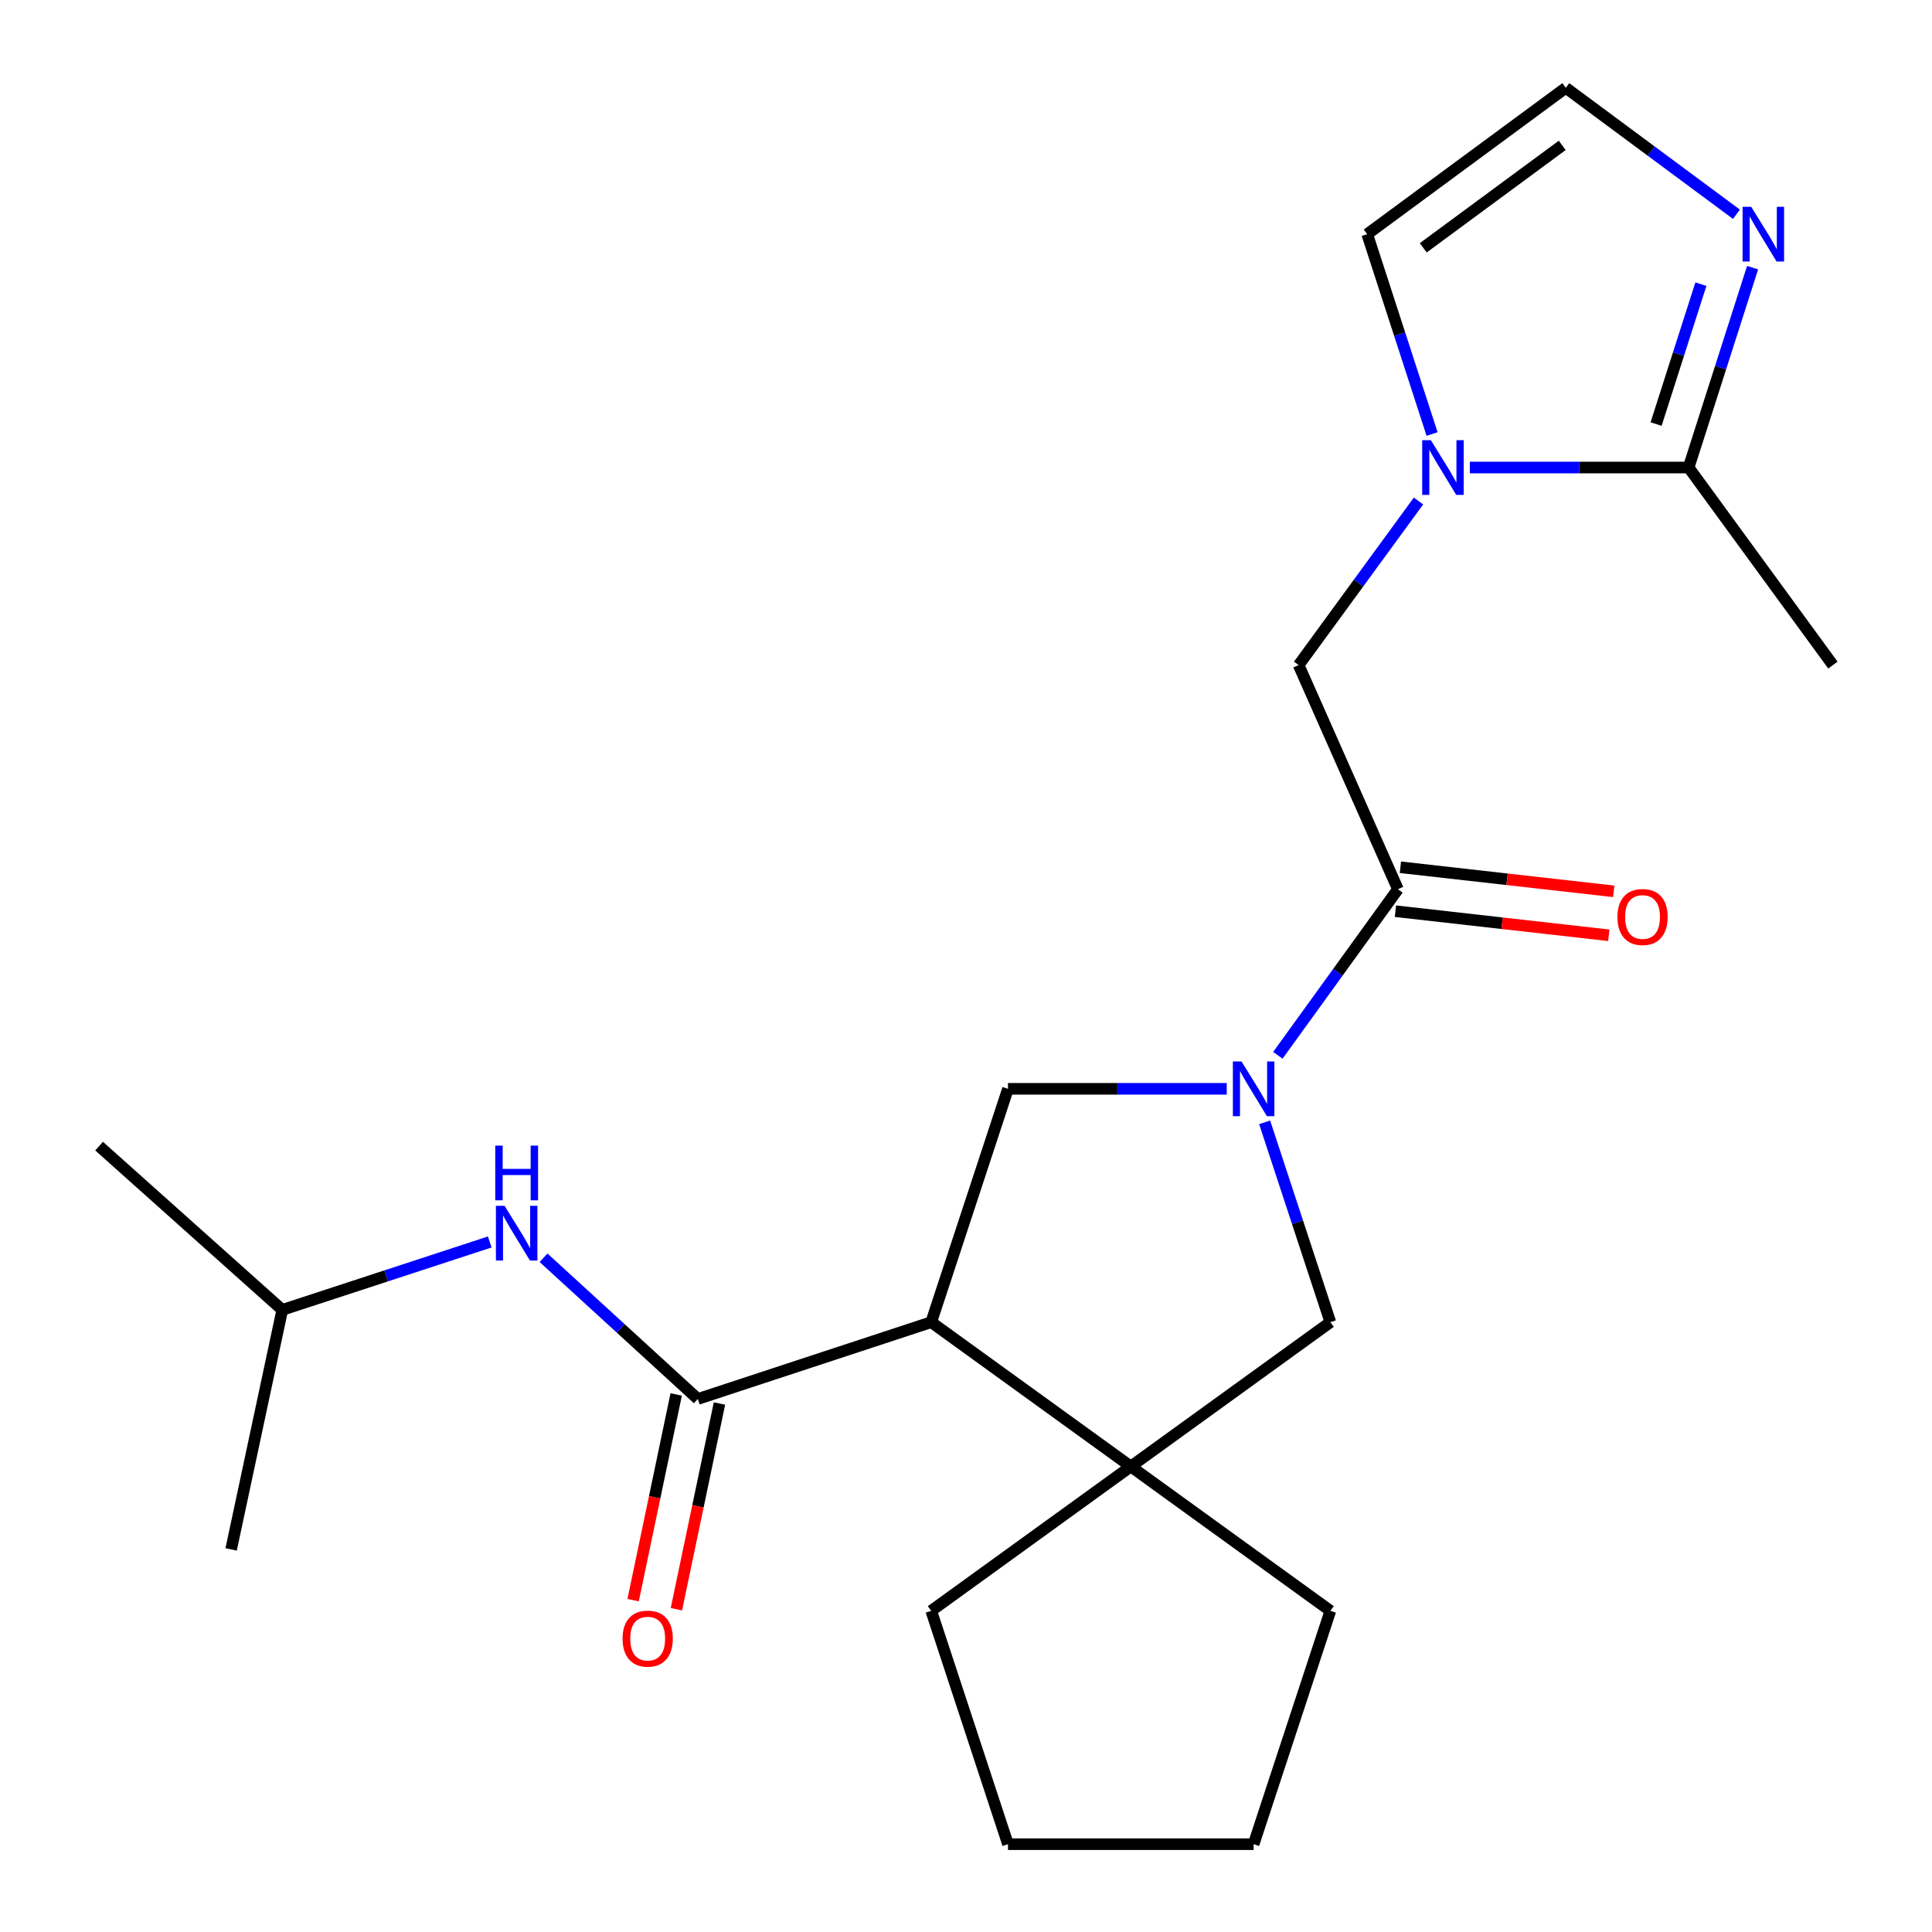 <?xml version='1.0' encoding='iso-8859-1'?>
<svg version='1.1' baseProfile='full'
              xmlns='http://www.w3.org/2000/svg'
                      xmlns:rdkit='http://www.rdkit.org/xml'
                      xmlns:xlink='http://www.w3.org/1999/xlink'
                  xml:space='preserve'
width='1000px' height='1000px' viewBox='0 0 1000 1000'>
<!-- END OF HEADER -->
<rect style='opacity:1.0;fill:#FFFFFF;stroke:none' width='1000' height='1000' x='0' y='0'> </rect>
<path class='bond-1' d='M 481.993,684.354 L 361.197,724.106' style='fill:none;fill-rule:evenodd;stroke:#000000;stroke-width:6px;stroke-linecap:butt;stroke-linejoin:miter;stroke-opacity:1' />
<path class='bond-3' d='M 481.993,684.354 L 585.304,759.052' style='fill:none;fill-rule:evenodd;stroke:#000000;stroke-width:6px;stroke-linecap:butt;stroke-linejoin:miter;stroke-opacity:1' />
<path class='bond-5' d='M 481.993,684.354 L 521.733,563.571' style='fill:none;fill-rule:evenodd;stroke:#000000;stroke-width:6px;stroke-linecap:butt;stroke-linejoin:miter;stroke-opacity:1' />
<path class='bond-0' d='M 634.956,563.571 L 578.344,563.571' style='fill:none;fill-rule:evenodd;stroke:#0000FF;stroke-width:6px;stroke-linecap:butt;stroke-linejoin:miter;stroke-opacity:1' />
<path class='bond-0' d='M 578.344,563.571 L 521.733,563.571' style='fill:none;fill-rule:evenodd;stroke:#000000;stroke-width:6px;stroke-linecap:butt;stroke-linejoin:miter;stroke-opacity:1' />
<path class='bond-4' d='M 661.415,546.224 L 692.487,503.242' style='fill:none;fill-rule:evenodd;stroke:#0000FF;stroke-width:6px;stroke-linecap:butt;stroke-linejoin:miter;stroke-opacity:1' />
<path class='bond-4' d='M 692.487,503.242 L 723.559,460.26' style='fill:none;fill-rule:evenodd;stroke:#000000;stroke-width:6px;stroke-linecap:butt;stroke-linejoin:miter;stroke-opacity:1' />
<path class='bond-23' d='M 654.577,580.909 L 671.589,632.632' style='fill:none;fill-rule:evenodd;stroke:#0000FF;stroke-width:6px;stroke-linecap:butt;stroke-linejoin:miter;stroke-opacity:1' />
<path class='bond-23' d='M 671.589,632.632 L 688.601,684.354' style='fill:none;fill-rule:evenodd;stroke:#000000;stroke-width:6px;stroke-linecap:butt;stroke-linejoin:miter;stroke-opacity:1' />
<path class='bond-10' d='M 361.197,724.106 L 321.27,687.563' style='fill:none;fill-rule:evenodd;stroke:#000000;stroke-width:6px;stroke-linecap:butt;stroke-linejoin:miter;stroke-opacity:1' />
<path class='bond-10' d='M 321.27,687.563 L 281.342,651.02' style='fill:none;fill-rule:evenodd;stroke:#0000FF;stroke-width:6px;stroke-linecap:butt;stroke-linejoin:miter;stroke-opacity:1' />
<path class='bond-13' d='M 349.995,721.761 L 338.848,774.999' style='fill:none;fill-rule:evenodd;stroke:#000000;stroke-width:6px;stroke-linecap:butt;stroke-linejoin:miter;stroke-opacity:1' />
<path class='bond-13' d='M 338.848,774.999 L 327.702,828.237' style='fill:none;fill-rule:evenodd;stroke:#FF0000;stroke-width:6px;stroke-linecap:butt;stroke-linejoin:miter;stroke-opacity:1' />
<path class='bond-13' d='M 372.399,726.452 L 361.253,779.69' style='fill:none;fill-rule:evenodd;stroke:#000000;stroke-width:6px;stroke-linecap:butt;stroke-linejoin:miter;stroke-opacity:1' />
<path class='bond-13' d='M 361.253,779.69 L 350.106,832.928' style='fill:none;fill-rule:evenodd;stroke:#FF0000;stroke-width:6px;stroke-linecap:butt;stroke-linejoin:miter;stroke-opacity:1' />
<path class='bond-2' d='M 734.213,259.317 L 703.192,301.781' style='fill:none;fill-rule:evenodd;stroke:#0000FF;stroke-width:6px;stroke-linecap:butt;stroke-linejoin:miter;stroke-opacity:1' />
<path class='bond-2' d='M 703.192,301.781 L 672.171,344.246' style='fill:none;fill-rule:evenodd;stroke:#000000;stroke-width:6px;stroke-linecap:butt;stroke-linejoin:miter;stroke-opacity:1' />
<path class='bond-6' d='M 760.788,241.991 L 817.406,241.991' style='fill:none;fill-rule:evenodd;stroke:#0000FF;stroke-width:6px;stroke-linecap:butt;stroke-linejoin:miter;stroke-opacity:1' />
<path class='bond-6' d='M 817.406,241.991 L 874.023,241.991' style='fill:none;fill-rule:evenodd;stroke:#000000;stroke-width:6px;stroke-linecap:butt;stroke-linejoin:miter;stroke-opacity:1' />
<path class='bond-12' d='M 741.242,224.656 L 724.453,172.932' style='fill:none;fill-rule:evenodd;stroke:#0000FF;stroke-width:6px;stroke-linecap:butt;stroke-linejoin:miter;stroke-opacity:1' />
<path class='bond-12' d='M 724.453,172.932 L 707.664,121.208' style='fill:none;fill-rule:evenodd;stroke:#000000;stroke-width:6px;stroke-linecap:butt;stroke-linejoin:miter;stroke-opacity:1' />
<path class='bond-8' d='M 585.304,759.052 L 688.601,684.354' style='fill:none;fill-rule:evenodd;stroke:#000000;stroke-width:6px;stroke-linecap:butt;stroke-linejoin:miter;stroke-opacity:1' />
<path class='bond-15' d='M 585.304,759.052 L 688.601,833.762' style='fill:none;fill-rule:evenodd;stroke:#000000;stroke-width:6px;stroke-linecap:butt;stroke-linejoin:miter;stroke-opacity:1' />
<path class='bond-16' d='M 585.304,759.052 L 481.993,833.762' style='fill:none;fill-rule:evenodd;stroke:#000000;stroke-width:6px;stroke-linecap:butt;stroke-linejoin:miter;stroke-opacity:1' />
<path class='bond-9' d='M 723.559,460.26 L 672.171,344.246' style='fill:none;fill-rule:evenodd;stroke:#000000;stroke-width:6px;stroke-linecap:butt;stroke-linejoin:miter;stroke-opacity:1' />
<path class='bond-14' d='M 722.276,471.633 L 777.493,477.866' style='fill:none;fill-rule:evenodd;stroke:#000000;stroke-width:6px;stroke-linecap:butt;stroke-linejoin:miter;stroke-opacity:1' />
<path class='bond-14' d='M 777.493,477.866 L 832.71,484.1' style='fill:none;fill-rule:evenodd;stroke:#FF0000;stroke-width:6px;stroke-linecap:butt;stroke-linejoin:miter;stroke-opacity:1' />
<path class='bond-14' d='M 724.843,448.888 L 780.061,455.121' style='fill:none;fill-rule:evenodd;stroke:#000000;stroke-width:6px;stroke-linecap:butt;stroke-linejoin:miter;stroke-opacity:1' />
<path class='bond-14' d='M 780.061,455.121 L 835.278,461.354' style='fill:none;fill-rule:evenodd;stroke:#FF0000;stroke-width:6px;stroke-linecap:butt;stroke-linejoin:miter;stroke-opacity:1' />
<path class='bond-7' d='M 874.023,241.991 L 890.585,190.265' style='fill:none;fill-rule:evenodd;stroke:#000000;stroke-width:6px;stroke-linecap:butt;stroke-linejoin:miter;stroke-opacity:1' />
<path class='bond-7' d='M 890.585,190.265 L 907.146,138.538' style='fill:none;fill-rule:evenodd;stroke:#0000FF;stroke-width:6px;stroke-linecap:butt;stroke-linejoin:miter;stroke-opacity:1' />
<path class='bond-7' d='M 857.192,219.493 L 868.785,183.285' style='fill:none;fill-rule:evenodd;stroke:#000000;stroke-width:6px;stroke-linecap:butt;stroke-linejoin:miter;stroke-opacity:1' />
<path class='bond-7' d='M 868.785,183.285 L 880.378,147.077' style='fill:none;fill-rule:evenodd;stroke:#0000FF;stroke-width:6px;stroke-linecap:butt;stroke-linejoin:miter;stroke-opacity:1' />
<path class='bond-18' d='M 874.023,241.991 L 948.708,344.246' style='fill:none;fill-rule:evenodd;stroke:#000000;stroke-width:6px;stroke-linecap:butt;stroke-linejoin:miter;stroke-opacity:1' />
<path class='bond-25' d='M 898.774,110.893 L 854.613,78.174' style='fill:none;fill-rule:evenodd;stroke:#0000FF;stroke-width:6px;stroke-linecap:butt;stroke-linejoin:miter;stroke-opacity:1' />
<path class='bond-25' d='M 854.613,78.174 L 810.453,45.455' style='fill:none;fill-rule:evenodd;stroke:#000000;stroke-width:6px;stroke-linecap:butt;stroke-linejoin:miter;stroke-opacity:1' />
<path class='bond-17' d='M 253.493,642.842 L 199.8,660.419' style='fill:none;fill-rule:evenodd;stroke:#0000FF;stroke-width:6px;stroke-linecap:butt;stroke-linejoin:miter;stroke-opacity:1' />
<path class='bond-17' d='M 199.8,660.419 L 146.107,677.996' style='fill:none;fill-rule:evenodd;stroke:#000000;stroke-width:6px;stroke-linecap:butt;stroke-linejoin:miter;stroke-opacity:1' />
<path class='bond-11' d='M 810.453,45.455 L 707.664,121.208' style='fill:none;fill-rule:evenodd;stroke:#000000;stroke-width:6px;stroke-linecap:butt;stroke-linejoin:miter;stroke-opacity:1' />
<path class='bond-11' d='M 808.614,75.244 L 736.662,128.271' style='fill:none;fill-rule:evenodd;stroke:#000000;stroke-width:6px;stroke-linecap:butt;stroke-linejoin:miter;stroke-opacity:1' />
<path class='bond-22' d='M 688.601,833.762 L 648.874,954.545' style='fill:none;fill-rule:evenodd;stroke:#000000;stroke-width:6px;stroke-linecap:butt;stroke-linejoin:miter;stroke-opacity:1' />
<path class='bond-21' d='M 481.993,833.762 L 521.733,954.545' style='fill:none;fill-rule:evenodd;stroke:#000000;stroke-width:6px;stroke-linecap:butt;stroke-linejoin:miter;stroke-opacity:1' />
<path class='bond-19' d='M 146.107,677.996 L 51.291,593.226' style='fill:none;fill-rule:evenodd;stroke:#000000;stroke-width:6px;stroke-linecap:butt;stroke-linejoin:miter;stroke-opacity:1' />
<path class='bond-20' d='M 146.107,677.996 L 119.631,801.971' style='fill:none;fill-rule:evenodd;stroke:#000000;stroke-width:6px;stroke-linecap:butt;stroke-linejoin:miter;stroke-opacity:1' />
<path class='bond-24' d='M 521.733,954.545 L 648.874,954.545' style='fill:none;fill-rule:evenodd;stroke:#000000;stroke-width:6px;stroke-linecap:butt;stroke-linejoin:miter;stroke-opacity:1' />
<path  class='atom-1' d='M 642.614 549.411
L 651.894 564.411
Q 652.814 565.891, 654.294 568.571
Q 655.774 571.251, 655.854 571.411
L 655.854 549.411
L 659.614 549.411
L 659.614 577.731
L 655.734 577.731
L 645.774 561.331
Q 644.614 559.411, 643.374 557.211
Q 642.174 555.011, 641.814 554.331
L 641.814 577.731
L 638.134 577.731
L 638.134 549.411
L 642.614 549.411
' fill='#0000FF'/>
<path  class='atom-3' d='M 740.609 227.831
L 749.889 242.831
Q 750.809 244.311, 752.289 246.991
Q 753.769 249.671, 753.849 249.831
L 753.849 227.831
L 757.609 227.831
L 757.609 256.151
L 753.729 256.151
L 743.769 239.751
Q 742.609 237.831, 741.369 235.631
Q 740.169 233.431, 739.809 232.751
L 739.809 256.151
L 736.129 256.151
L 736.129 227.831
L 740.609 227.831
' fill='#0000FF'/>
<path  class='atom-8' d='M 906.435 107.048
L 915.715 122.048
Q 916.635 123.528, 918.115 126.208
Q 919.595 128.888, 919.675 129.048
L 919.675 107.048
L 923.435 107.048
L 923.435 135.368
L 919.555 135.368
L 909.595 118.968
Q 908.435 117.048, 907.195 114.848
Q 905.995 112.648, 905.635 111.968
L 905.635 135.368
L 901.955 135.368
L 901.955 107.048
L 906.435 107.048
' fill='#0000FF'/>
<path  class='atom-11' d='M 261.164 624.121
L 270.444 639.121
Q 271.364 640.601, 272.844 643.281
Q 274.324 645.961, 274.404 646.121
L 274.404 624.121
L 278.164 624.121
L 278.164 652.441
L 274.284 652.441
L 264.324 636.041
Q 263.164 634.121, 261.924 631.921
Q 260.724 629.721, 260.364 629.041
L 260.364 652.441
L 256.684 652.441
L 256.684 624.121
L 261.164 624.121
' fill='#0000FF'/>
<path  class='atom-11' d='M 256.344 592.969
L 260.184 592.969
L 260.184 605.009
L 274.664 605.009
L 274.664 592.969
L 278.504 592.969
L 278.504 621.289
L 274.664 621.289
L 274.664 608.209
L 260.184 608.209
L 260.184 621.289
L 256.344 621.289
L 256.344 592.969
' fill='#0000FF'/>
<path  class='atom-14' d='M 322.243 848.149
Q 322.243 841.349, 325.603 837.549
Q 328.963 833.749, 335.243 833.749
Q 341.523 833.749, 344.883 837.549
Q 348.243 841.349, 348.243 848.149
Q 348.243 855.029, 344.843 858.949
Q 341.443 862.829, 335.243 862.829
Q 329.003 862.829, 325.603 858.949
Q 322.243 855.069, 322.243 848.149
M 335.243 859.629
Q 339.563 859.629, 341.883 856.749
Q 344.243 853.829, 344.243 848.149
Q 344.243 842.589, 341.883 839.789
Q 339.563 836.949, 335.243 836.949
Q 330.923 836.949, 328.563 839.749
Q 326.243 842.549, 326.243 848.149
Q 326.243 853.869, 328.563 856.749
Q 330.923 859.629, 335.243 859.629
' fill='#FF0000'/>
<path  class='atom-15' d='M 837.18 474.634
Q 837.18 467.834, 840.54 464.034
Q 843.9 460.234, 850.18 460.234
Q 856.46 460.234, 859.82 464.034
Q 863.18 467.834, 863.18 474.634
Q 863.18 481.514, 859.78 485.434
Q 856.38 489.314, 850.18 489.314
Q 843.94 489.314, 840.54 485.434
Q 837.18 481.554, 837.18 474.634
M 850.18 486.114
Q 854.5 486.114, 856.82 483.234
Q 859.18 480.314, 859.18 474.634
Q 859.18 469.074, 856.82 466.274
Q 854.5 463.434, 850.18 463.434
Q 845.86 463.434, 843.5 466.234
Q 841.18 469.034, 841.18 474.634
Q 841.18 480.354, 843.5 483.234
Q 845.86 486.114, 850.18 486.114
' fill='#FF0000'/>
</svg>
